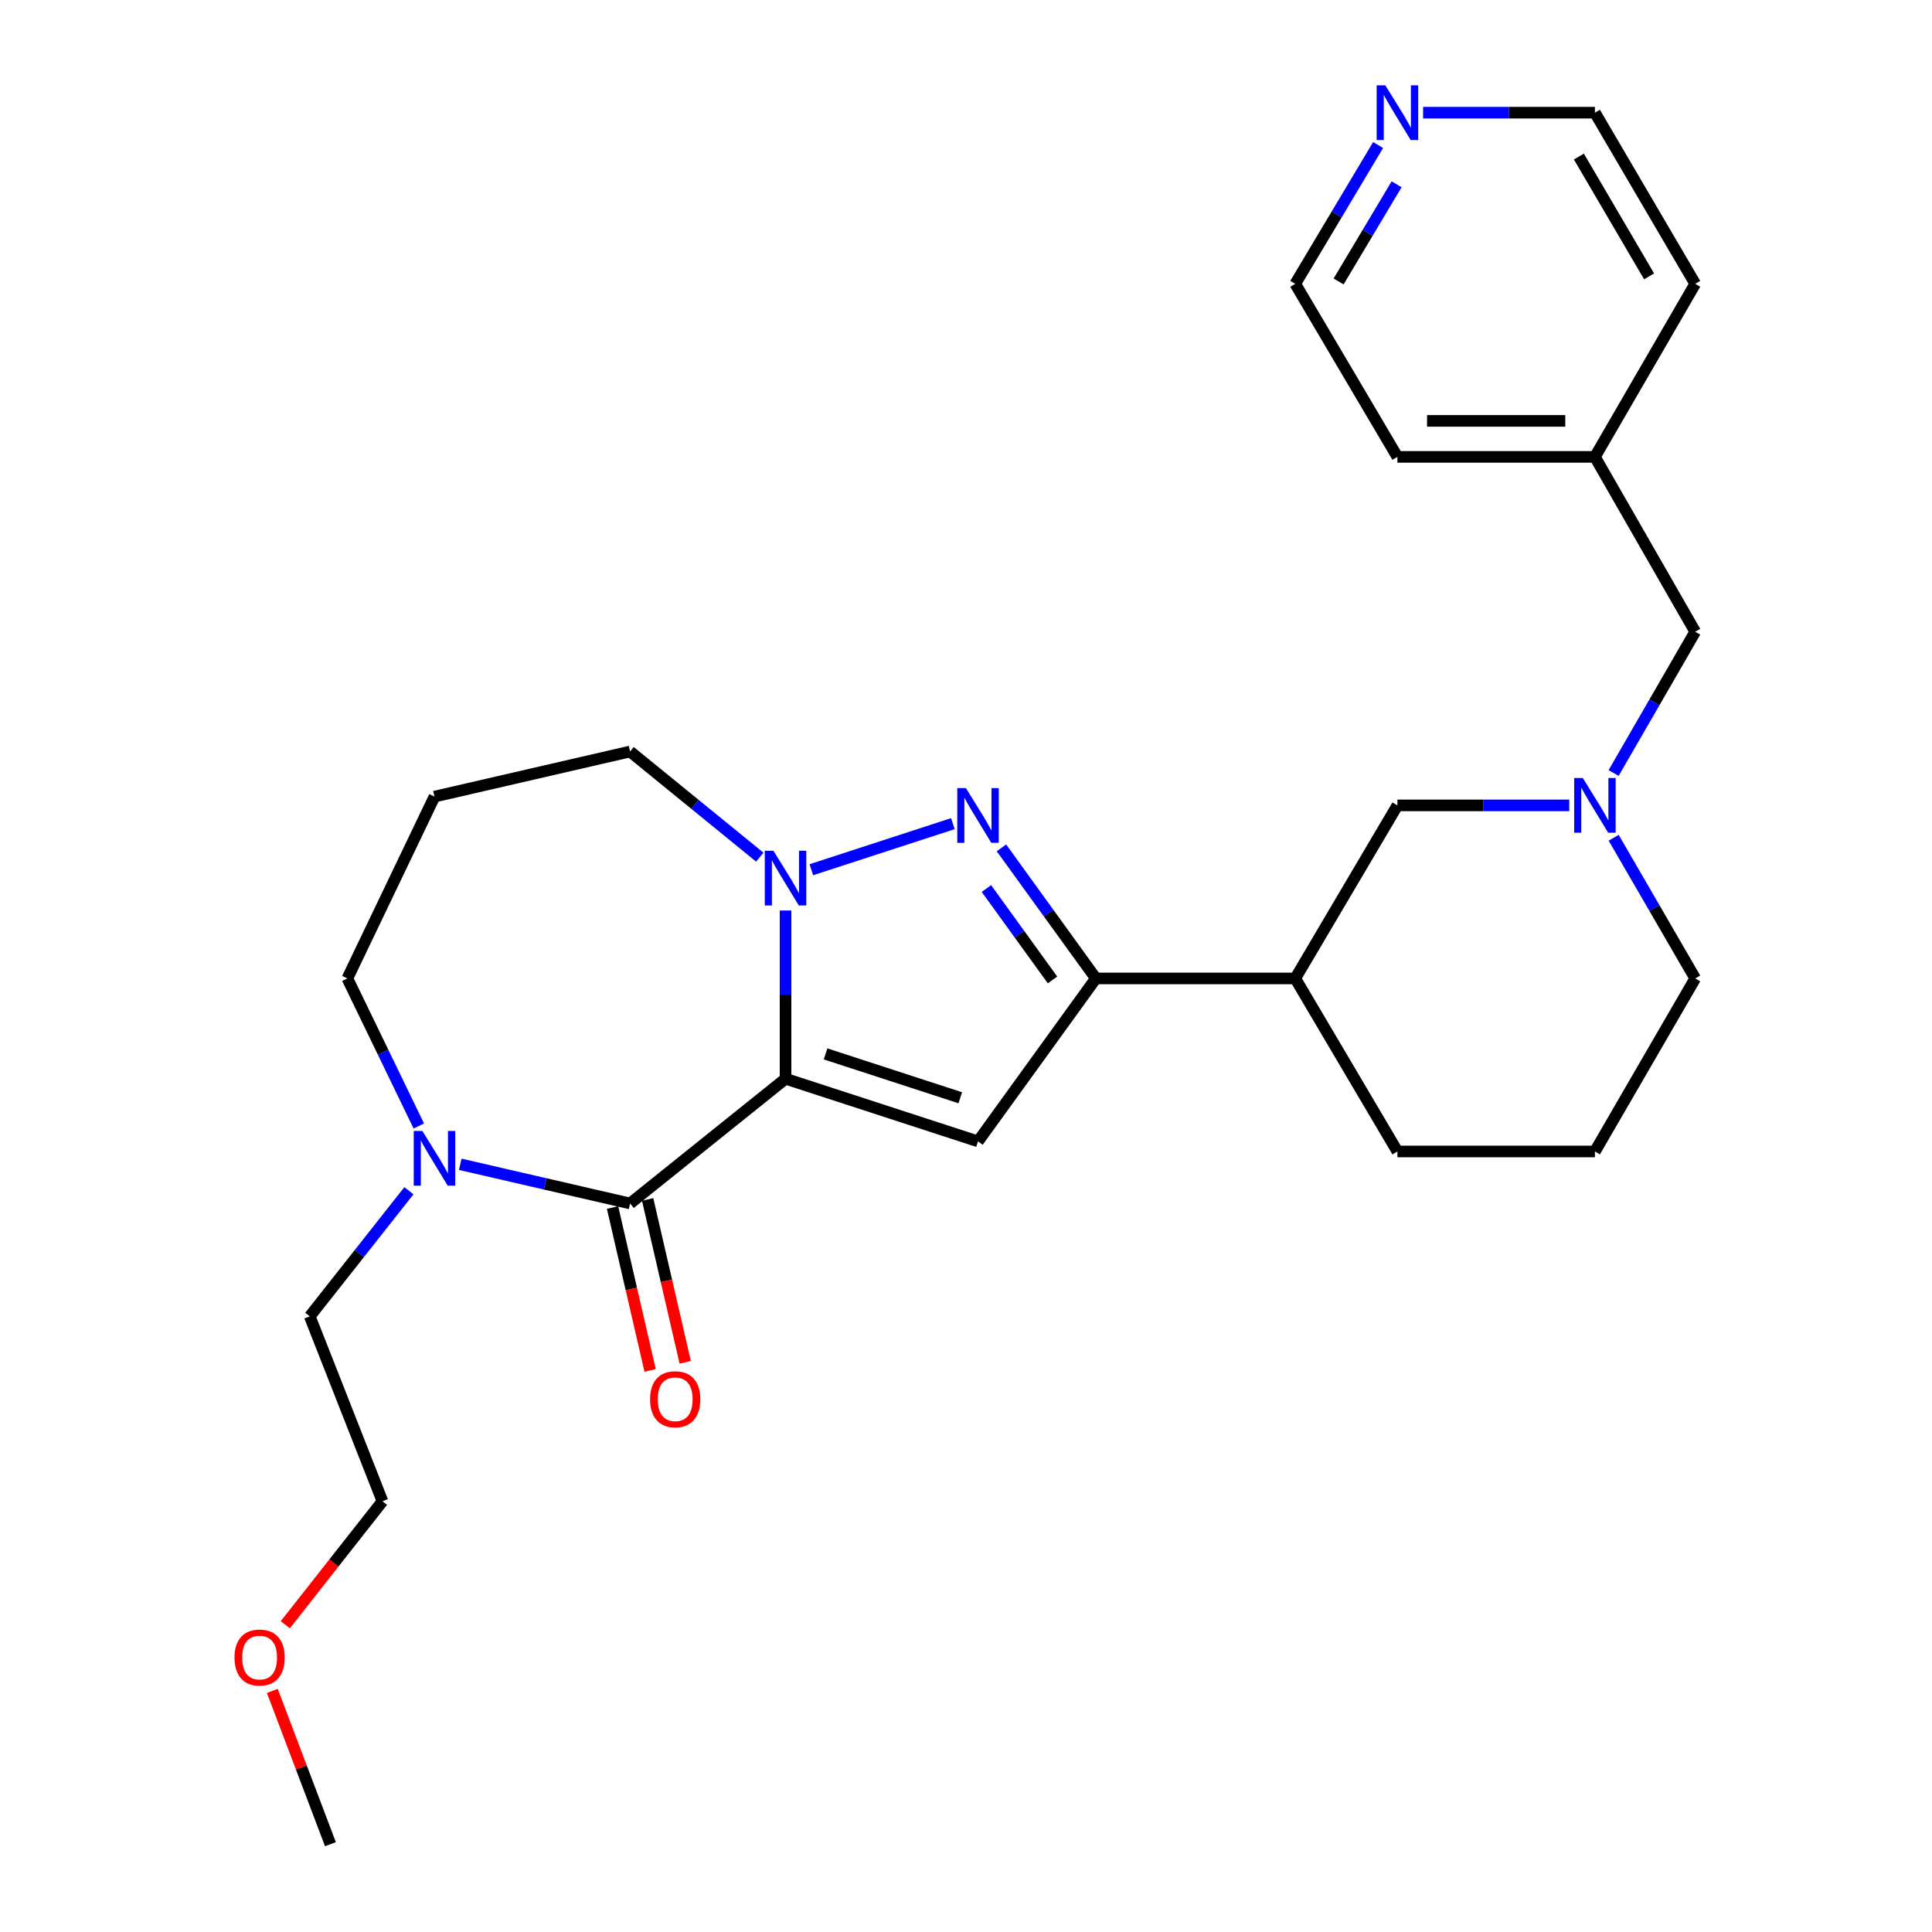 <?xml version='1.0' encoding='iso-8859-1'?>
<svg version='1.1' baseProfile='full'
              xmlns='http://www.w3.org/2000/svg'
                      xmlns:rdkit='http://www.rdkit.org/xml'
                      xmlns:xlink='http://www.w3.org/1999/xlink'
                  xml:space='preserve'
width='1000px' height='1000px' viewBox='0 0 1000 1000'>
<!-- END OF HEADER -->
<rect style='opacity:1.0;fill:#FFFFFF;stroke:none' width='1000' height='1000' x='0' y='0'> </rect>
<path class='bond-0' d='M 406.594,558.355 L 406.594,514.813' style='fill:none;fill-rule:evenodd;stroke:#000000;stroke-width:6px;stroke-linecap:butt;stroke-linejoin:miter;stroke-opacity:1' />
<path class='bond-0' d='M 406.594,514.813 L 406.594,471.271' style='fill:none;fill-rule:evenodd;stroke:#0000FF;stroke-width:6px;stroke-linecap:butt;stroke-linejoin:miter;stroke-opacity:1' />
<path class='bond-1' d='M 406.594,558.355 L 506.219,590.786' style='fill:none;fill-rule:evenodd;stroke:#000000;stroke-width:6px;stroke-linecap:butt;stroke-linejoin:miter;stroke-opacity:1' />
<path class='bond-1' d='M 427.307,545.496 L 497.044,568.198' style='fill:none;fill-rule:evenodd;stroke:#000000;stroke-width:6px;stroke-linecap:butt;stroke-linejoin:miter;stroke-opacity:1' />
<path class='bond-3' d='M 406.594,558.355 L 326.136,622.918' style='fill:none;fill-rule:evenodd;stroke:#000000;stroke-width:6px;stroke-linecap:butt;stroke-linejoin:miter;stroke-opacity:1' />
<path class='bond-2' d='M 419.953,450.166 L 493.211,426.318' style='fill:none;fill-rule:evenodd;stroke:#0000FF;stroke-width:6px;stroke-linecap:butt;stroke-linejoin:miter;stroke-opacity:1' />
<path class='bond-12' d='M 393.259,443.654 L 359.698,416.316' style='fill:none;fill-rule:evenodd;stroke:#0000FF;stroke-width:6px;stroke-linecap:butt;stroke-linejoin:miter;stroke-opacity:1' />
<path class='bond-12' d='M 359.698,416.316 L 326.136,388.979' style='fill:none;fill-rule:evenodd;stroke:#000000;stroke-width:6px;stroke-linecap:butt;stroke-linejoin:miter;stroke-opacity:1' />
<path class='bond-4' d='M 506.219,590.786 L 567.22,506.435' style='fill:none;fill-rule:evenodd;stroke:#000000;stroke-width:6px;stroke-linecap:butt;stroke-linejoin:miter;stroke-opacity:1' />
<path class='bond-27' d='M 518.341,438.846 L 542.78,472.641' style='fill:none;fill-rule:evenodd;stroke:#0000FF;stroke-width:6px;stroke-linecap:butt;stroke-linejoin:miter;stroke-opacity:1' />
<path class='bond-27' d='M 542.78,472.641 L 567.22,506.435' style='fill:none;fill-rule:evenodd;stroke:#000000;stroke-width:6px;stroke-linecap:butt;stroke-linejoin:miter;stroke-opacity:1' />
<path class='bond-27' d='M 510.569,459.907 L 527.677,483.563' style='fill:none;fill-rule:evenodd;stroke:#0000FF;stroke-width:6px;stroke-linecap:butt;stroke-linejoin:miter;stroke-opacity:1' />
<path class='bond-27' d='M 527.677,483.563 L 544.784,507.219' style='fill:none;fill-rule:evenodd;stroke:#000000;stroke-width:6px;stroke-linecap:butt;stroke-linejoin:miter;stroke-opacity:1' />
<path class='bond-5' d='M 326.136,622.918 L 282.179,612.776' style='fill:none;fill-rule:evenodd;stroke:#000000;stroke-width:6px;stroke-linecap:butt;stroke-linejoin:miter;stroke-opacity:1' />
<path class='bond-5' d='M 282.179,612.776 L 238.223,602.634' style='fill:none;fill-rule:evenodd;stroke:#0000FF;stroke-width:6px;stroke-linecap:butt;stroke-linejoin:miter;stroke-opacity:1' />
<path class='bond-9' d='M 317.055,625.012 L 326.779,667.174' style='fill:none;fill-rule:evenodd;stroke:#000000;stroke-width:6px;stroke-linecap:butt;stroke-linejoin:miter;stroke-opacity:1' />
<path class='bond-9' d='M 326.779,667.174 L 336.503,709.335' style='fill:none;fill-rule:evenodd;stroke:#FF0000;stroke-width:6px;stroke-linecap:butt;stroke-linejoin:miter;stroke-opacity:1' />
<path class='bond-9' d='M 335.217,620.823 L 344.941,662.985' style='fill:none;fill-rule:evenodd;stroke:#000000;stroke-width:6px;stroke-linecap:butt;stroke-linejoin:miter;stroke-opacity:1' />
<path class='bond-9' d='M 344.941,662.985 L 354.665,705.146' style='fill:none;fill-rule:evenodd;stroke:#FF0000;stroke-width:6px;stroke-linecap:butt;stroke-linejoin:miter;stroke-opacity:1' />
<path class='bond-7' d='M 567.22,506.435 L 670.417,506.435' style='fill:none;fill-rule:evenodd;stroke:#000000;stroke-width:6px;stroke-linecap:butt;stroke-linejoin:miter;stroke-opacity:1' />
<path class='bond-14' d='M 216.777,582.811 L 198.288,544.623' style='fill:none;fill-rule:evenodd;stroke:#0000FF;stroke-width:6px;stroke-linecap:butt;stroke-linejoin:miter;stroke-opacity:1' />
<path class='bond-14' d='M 198.288,544.623 L 179.8,506.435' style='fill:none;fill-rule:evenodd;stroke:#000000;stroke-width:6px;stroke-linecap:butt;stroke-linejoin:miter;stroke-opacity:1' />
<path class='bond-17' d='M 211.652,616.322 L 185.992,648.831' style='fill:none;fill-rule:evenodd;stroke:#0000FF;stroke-width:6px;stroke-linecap:butt;stroke-linejoin:miter;stroke-opacity:1' />
<path class='bond-17' d='M 185.992,648.831 L 160.332,681.341' style='fill:none;fill-rule:evenodd;stroke:#000000;stroke-width:6px;stroke-linecap:butt;stroke-linejoin:miter;stroke-opacity:1' />
<path class='bond-6' d='M 812.228,416.865 L 767.764,416.865' style='fill:none;fill-rule:evenodd;stroke:#0000FF;stroke-width:6px;stroke-linecap:butt;stroke-linejoin:miter;stroke-opacity:1' />
<path class='bond-6' d='M 767.764,416.865 L 723.3,416.865' style='fill:none;fill-rule:evenodd;stroke:#000000;stroke-width:6px;stroke-linecap:butt;stroke-linejoin:miter;stroke-opacity:1' />
<path class='bond-11' d='M 835.203,400.11 L 856.323,363.552' style='fill:none;fill-rule:evenodd;stroke:#0000FF;stroke-width:6px;stroke-linecap:butt;stroke-linejoin:miter;stroke-opacity:1' />
<path class='bond-11' d='M 856.323,363.552 L 877.443,326.994' style='fill:none;fill-rule:evenodd;stroke:#000000;stroke-width:6px;stroke-linecap:butt;stroke-linejoin:miter;stroke-opacity:1' />
<path class='bond-29' d='M 835.232,433.613 L 856.338,470.024' style='fill:none;fill-rule:evenodd;stroke:#0000FF;stroke-width:6px;stroke-linecap:butt;stroke-linejoin:miter;stroke-opacity:1' />
<path class='bond-29' d='M 856.338,470.024 L 877.443,506.435' style='fill:none;fill-rule:evenodd;stroke:#000000;stroke-width:6px;stroke-linecap:butt;stroke-linejoin:miter;stroke-opacity:1' />
<path class='bond-8' d='M 670.417,506.435 L 723.3,416.865' style='fill:none;fill-rule:evenodd;stroke:#000000;stroke-width:6px;stroke-linecap:butt;stroke-linejoin:miter;stroke-opacity:1' />
<path class='bond-18' d='M 670.417,506.435 L 723.3,596.005' style='fill:none;fill-rule:evenodd;stroke:#000000;stroke-width:6px;stroke-linecap:butt;stroke-linejoin:miter;stroke-opacity:1' />
<path class='bond-10' d='M 713.307,75.064 L 691.862,110.988' style='fill:none;fill-rule:evenodd;stroke:#0000FF;stroke-width:6px;stroke-linecap:butt;stroke-linejoin:miter;stroke-opacity:1' />
<path class='bond-10' d='M 691.862,110.988 L 670.417,146.911' style='fill:none;fill-rule:evenodd;stroke:#000000;stroke-width:6px;stroke-linecap:butt;stroke-linejoin:miter;stroke-opacity:1' />
<path class='bond-10' d='M 722.878,95.395 L 707.866,120.541' style='fill:none;fill-rule:evenodd;stroke:#0000FF;stroke-width:6px;stroke-linecap:butt;stroke-linejoin:miter;stroke-opacity:1' />
<path class='bond-10' d='M 707.866,120.541 L 692.855,145.688' style='fill:none;fill-rule:evenodd;stroke:#000000;stroke-width:6px;stroke-linecap:butt;stroke-linejoin:miter;stroke-opacity:1' />
<path class='bond-30' d='M 736.595,58.325 L 781.06,58.325' style='fill:none;fill-rule:evenodd;stroke:#0000FF;stroke-width:6px;stroke-linecap:butt;stroke-linejoin:miter;stroke-opacity:1' />
<path class='bond-30' d='M 781.06,58.325 L 825.524,58.325' style='fill:none;fill-rule:evenodd;stroke:#000000;stroke-width:6px;stroke-linecap:butt;stroke-linejoin:miter;stroke-opacity:1' />
<path class='bond-16' d='M 877.443,326.994 L 825.524,236.482' style='fill:none;fill-rule:evenodd;stroke:#000000;stroke-width:6px;stroke-linecap:butt;stroke-linejoin:miter;stroke-opacity:1' />
<path class='bond-13' d='M 326.136,388.979 L 224.885,412.329' style='fill:none;fill-rule:evenodd;stroke:#000000;stroke-width:6px;stroke-linecap:butt;stroke-linejoin:miter;stroke-opacity:1' />
<path class='bond-28' d='M 224.885,412.329 L 179.8,506.435' style='fill:none;fill-rule:evenodd;stroke:#000000;stroke-width:6px;stroke-linecap:butt;stroke-linejoin:miter;stroke-opacity:1' />
<path class='bond-15' d='M 877.443,506.435 L 825.524,596.005' style='fill:none;fill-rule:evenodd;stroke:#000000;stroke-width:6px;stroke-linecap:butt;stroke-linejoin:miter;stroke-opacity:1' />
<path class='bond-24' d='M 825.524,236.482 L 877.443,146.911' style='fill:none;fill-rule:evenodd;stroke:#000000;stroke-width:6px;stroke-linecap:butt;stroke-linejoin:miter;stroke-opacity:1' />
<path class='bond-25' d='M 825.524,236.482 L 723.3,236.482' style='fill:none;fill-rule:evenodd;stroke:#000000;stroke-width:6px;stroke-linecap:butt;stroke-linejoin:miter;stroke-opacity:1' />
<path class='bond-25' d='M 810.19,217.843 L 738.633,217.843' style='fill:none;fill-rule:evenodd;stroke:#000000;stroke-width:6px;stroke-linecap:butt;stroke-linejoin:miter;stroke-opacity:1' />
<path class='bond-23' d='M 160.332,681.341 L 197.972,777.062' style='fill:none;fill-rule:evenodd;stroke:#000000;stroke-width:6px;stroke-linecap:butt;stroke-linejoin:miter;stroke-opacity:1' />
<path class='bond-19' d='M 723.3,596.005 L 825.524,596.005' style='fill:none;fill-rule:evenodd;stroke:#000000;stroke-width:6px;stroke-linecap:butt;stroke-linejoin:miter;stroke-opacity:1' />
<path class='bond-20' d='M 147.668,840.971 L 172.82,809.016' style='fill:none;fill-rule:evenodd;stroke:#FF0000;stroke-width:6px;stroke-linecap:butt;stroke-linejoin:miter;stroke-opacity:1' />
<path class='bond-20' d='M 172.82,809.016 L 197.972,777.062' style='fill:none;fill-rule:evenodd;stroke:#000000;stroke-width:6px;stroke-linecap:butt;stroke-linejoin:miter;stroke-opacity:1' />
<path class='bond-26' d='M 140.949,875.206 L 155.989,914.876' style='fill:none;fill-rule:evenodd;stroke:#FF0000;stroke-width:6px;stroke-linecap:butt;stroke-linejoin:miter;stroke-opacity:1' />
<path class='bond-26' d='M 155.989,914.876 L 171.029,954.545' style='fill:none;fill-rule:evenodd;stroke:#000000;stroke-width:6px;stroke-linecap:butt;stroke-linejoin:miter;stroke-opacity:1' />
<path class='bond-21' d='M 670.417,146.911 L 723.3,236.482' style='fill:none;fill-rule:evenodd;stroke:#000000;stroke-width:6px;stroke-linecap:butt;stroke-linejoin:miter;stroke-opacity:1' />
<path class='bond-22' d='M 825.524,58.325 L 877.443,146.911' style='fill:none;fill-rule:evenodd;stroke:#000000;stroke-width:6px;stroke-linecap:butt;stroke-linejoin:miter;stroke-opacity:1' />
<path class='bond-22' d='M 817.231,81.037 L 853.575,143.048' style='fill:none;fill-rule:evenodd;stroke:#000000;stroke-width:6px;stroke-linecap:butt;stroke-linejoin:miter;stroke-opacity:1' />
<path  class='atom-1' d='M 400.334 440.355
L 409.614 455.355
Q 410.534 456.835, 412.014 459.515
Q 413.494 462.195, 413.574 462.355
L 413.574 440.355
L 417.334 440.355
L 417.334 468.675
L 413.454 468.675
L 403.494 452.275
Q 402.334 450.355, 401.094 448.155
Q 399.894 445.955, 399.534 445.275
L 399.534 468.675
L 395.854 468.675
L 395.854 440.355
L 400.334 440.355
' fill='#0000FF'/>
<path  class='atom-3' d='M 499.959 407.924
L 509.239 422.924
Q 510.159 424.404, 511.639 427.084
Q 513.119 429.764, 513.199 429.924
L 513.199 407.924
L 516.959 407.924
L 516.959 436.244
L 513.079 436.244
L 503.119 419.844
Q 501.959 417.924, 500.719 415.724
Q 499.519 413.524, 499.159 412.844
L 499.159 436.244
L 495.479 436.244
L 495.479 407.924
L 499.959 407.924
' fill='#0000FF'/>
<path  class='atom-6' d='M 218.625 585.397
L 227.905 600.397
Q 228.825 601.877, 230.305 604.557
Q 231.785 607.237, 231.865 607.397
L 231.865 585.397
L 235.625 585.397
L 235.625 613.717
L 231.745 613.717
L 221.785 597.317
Q 220.625 595.397, 219.385 593.197
Q 218.185 590.997, 217.825 590.317
L 217.825 613.717
L 214.145 613.717
L 214.145 585.397
L 218.625 585.397
' fill='#0000FF'/>
<path  class='atom-7' d='M 819.264 402.705
L 828.544 417.705
Q 829.464 419.185, 830.944 421.865
Q 832.424 424.545, 832.504 424.705
L 832.504 402.705
L 836.264 402.705
L 836.264 431.025
L 832.384 431.025
L 822.424 414.625
Q 821.264 412.705, 820.024 410.505
Q 818.824 408.305, 818.464 407.625
L 818.464 431.025
L 814.784 431.025
L 814.784 402.705
L 819.264 402.705
' fill='#0000FF'/>
<path  class='atom-10' d='M 336.486 724.238
Q 336.486 717.438, 339.846 713.638
Q 343.206 709.838, 349.486 709.838
Q 355.766 709.838, 359.126 713.638
Q 362.486 717.438, 362.486 724.238
Q 362.486 731.118, 359.086 735.038
Q 355.686 738.918, 349.486 738.918
Q 343.246 738.918, 339.846 735.038
Q 336.486 731.158, 336.486 724.238
M 349.486 735.718
Q 353.806 735.718, 356.126 732.838
Q 358.486 729.918, 358.486 724.238
Q 358.486 718.678, 356.126 715.878
Q 353.806 713.038, 349.486 713.038
Q 345.166 713.038, 342.806 715.838
Q 340.486 718.638, 340.486 724.238
Q 340.486 729.958, 342.806 732.838
Q 345.166 735.718, 349.486 735.718
' fill='#FF0000'/>
<path  class='atom-11' d='M 717.04 44.165
L 726.32 59.165
Q 727.24 60.645, 728.72 63.325
Q 730.2 66.005, 730.28 66.165
L 730.28 44.165
L 734.04 44.165
L 734.04 72.485
L 730.16 72.485
L 720.2 56.085
Q 719.04 54.165, 717.8 51.965
Q 716.6 49.765, 716.24 49.085
L 716.24 72.485
L 712.56 72.485
L 712.56 44.165
L 717.04 44.165
' fill='#0000FF'/>
<path  class='atom-21' d='M 121.372 857.941
Q 121.372 851.141, 124.732 847.341
Q 128.092 843.541, 134.372 843.541
Q 140.652 843.541, 144.012 847.341
Q 147.372 851.141, 147.372 857.941
Q 147.372 864.821, 143.972 868.741
Q 140.572 872.621, 134.372 872.621
Q 128.132 872.621, 124.732 868.741
Q 121.372 864.861, 121.372 857.941
M 134.372 869.421
Q 138.692 869.421, 141.012 866.541
Q 143.372 863.621, 143.372 857.941
Q 143.372 852.381, 141.012 849.581
Q 138.692 846.741, 134.372 846.741
Q 130.052 846.741, 127.692 849.541
Q 125.372 852.341, 125.372 857.941
Q 125.372 863.661, 127.692 866.541
Q 130.052 869.421, 134.372 869.421
' fill='#FF0000'/>
</svg>
